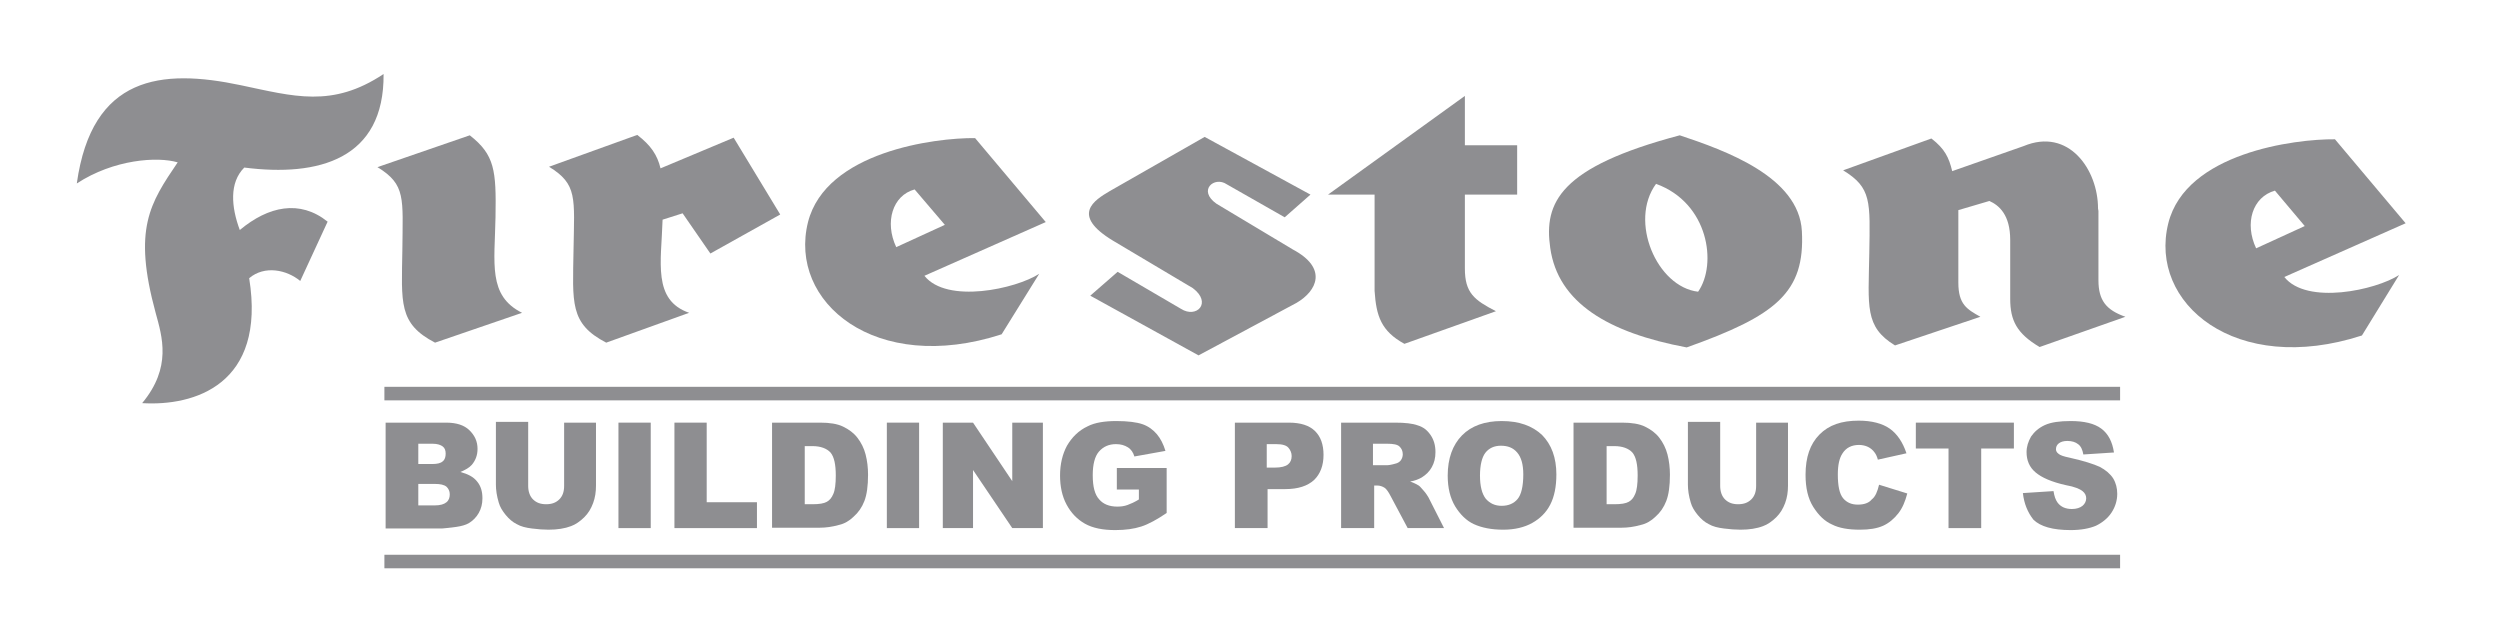 <svg width="146" height="37" viewBox="0 0 146 37" fill="none" xmlns="http://www.w3.org/2000/svg">
<path d="M8.302 23.543C11.332 23.729 15.554 22.474 14.552 16.246C15.459 15.479 16.747 15.758 17.534 16.408L19.133 12.945C17.51 11.644 15.673 12.039 14.004 13.433C13.502 12.085 13.383 10.668 14.266 9.785C18.608 10.342 22.449 9.296 22.401 4.323C19.395 6.322 17.152 5.624 14.051 4.974C9.423 3.998 5.368 4.416 4.485 10.714C6.656 9.296 9.208 9.134 10.377 9.482C8.755 11.876 7.753 13.364 9.089 18.268C9.471 19.662 10.043 21.452 8.302 23.543Z" fill="#1E1E24" fill-opacity="0.5"/>
<path d="M22.043 9.761L27.435 7.902C28.89 9.041 28.985 9.947 28.938 12.666C28.89 15.386 28.484 17.268 30.488 18.268L25.407 20.011C23.26 18.895 23.451 17.686 23.498 14.595C23.522 11.574 23.713 10.784 22.043 9.761Z" fill="#1E1E24" fill-opacity="0.5"/>
<path d="M38.695 12.829C38.623 15.293 38.098 17.524 40.245 18.268L35.403 20.011C33.256 18.895 33.446 17.687 33.494 14.595C33.542 11.551 33.733 10.761 32.063 9.738L37.216 7.879C38.003 8.483 38.385 9.041 38.575 9.831L42.846 8.041L45.565 12.527L41.486 14.805L39.864 12.457L38.695 12.829Z" fill="#1E1E24" fill-opacity="0.5"/>
<path d="M52.34 14.433L55.179 13.131L53.414 11.063C52.126 11.411 51.649 12.969 52.34 14.433ZM56.945 8.065L61.072 12.969L53.986 16.106C55.299 17.756 59.33 16.873 60.69 15.99L58.495 19.523C51.124 21.916 46.019 17.64 47.188 12.969C48.237 8.855 54.607 8.041 56.945 8.065Z" fill="#1E1E24" fill-opacity="0.5"/>
<path d="M69.66 16.827L65.008 14.061C62.503 12.55 63.911 11.69 64.817 11.156L70.352 7.995L76.531 11.365L75.028 12.69L71.64 10.761C70.924 10.273 69.922 11.109 71.044 11.899L75.505 14.572C77.556 15.665 76.912 16.989 75.72 17.686L69.994 20.754L63.672 17.268L65.271 15.874L68.968 18.035C69.875 18.616 70.805 17.687 69.66 16.827Z" fill="#1E1E24" fill-opacity="0.5"/>
<path d="M85.549 5.601L77.557 11.365H80.276V16.989C80.372 18.453 80.658 19.337 82.018 20.08L87.362 18.175C86.097 17.524 85.549 17.105 85.549 15.688V11.365H88.602V8.483H85.549V5.601Z" fill="#1E1E24" fill-opacity="0.5"/>
<path d="M96.713 10.737C95.115 12.922 96.761 16.757 99.17 17.036C100.291 15.432 99.79 11.853 96.713 10.737ZM105.23 13.503C105.42 17.082 103.727 18.43 98.502 20.29C93.922 19.43 90.987 17.686 90.534 14.479C90.153 11.83 91.083 9.761 98.097 7.902C100.745 8.785 105.063 10.319 105.23 13.503Z" fill="#1E1E24" fill-opacity="0.5"/>
<path d="M122.549 12.318V16.362C122.549 17.547 123.003 18.105 124.124 18.5L119.114 20.266C117.778 19.476 117.396 18.709 117.396 17.454V14.014C117.396 12.55 116.752 11.992 116.18 11.737L114.367 12.271V16.501C114.367 17.779 114.868 18.058 115.655 18.5L110.669 20.173C108.88 19.081 109.118 17.896 109.166 14.805C109.214 11.76 109.309 10.97 107.639 9.947L112.792 8.088C113.579 8.692 113.818 9.204 114.009 9.994L118.184 8.53C120.808 7.437 122.525 9.901 122.525 12.178" fill="#1E1E24" fill-opacity="0.5"/>
<path d="M131.758 14.502L134.597 13.201L132.855 11.133C131.543 11.504 131.066 13.038 131.758 14.502ZM136.362 8.134L140.489 13.038L133.404 16.176C134.716 17.826 138.748 16.943 140.108 16.06L137.937 19.592C130.565 21.986 125.46 17.71 126.629 13.038C127.655 8.925 134.024 8.111 136.362 8.134Z" fill="#1E1E24" fill-opacity="0.5"/>
<path d="M24.429 29.516H25.383C25.717 29.516 25.932 29.447 26.075 29.33C26.218 29.214 26.266 29.052 26.266 28.866C26.266 28.68 26.194 28.54 26.075 28.424C25.932 28.308 25.717 28.261 25.383 28.261H24.429V29.516ZM24.429 27.099H25.24C25.526 27.099 25.741 27.053 25.86 26.937C25.979 26.844 26.027 26.681 26.027 26.495C26.027 26.309 25.979 26.17 25.86 26.077C25.741 25.984 25.55 25.914 25.264 25.914H24.429V27.099ZM22.52 24.682H26.051C26.647 24.682 27.101 24.822 27.411 25.124C27.721 25.426 27.888 25.774 27.888 26.216C27.888 26.588 27.769 26.89 27.554 27.146C27.411 27.308 27.172 27.448 26.886 27.564C27.315 27.68 27.649 27.843 27.864 28.122C28.079 28.378 28.174 28.703 28.174 29.098C28.174 29.423 28.103 29.702 27.959 29.958C27.816 30.214 27.602 30.423 27.363 30.562C27.196 30.655 26.957 30.725 26.647 30.771C26.218 30.818 25.932 30.864 25.812 30.864H22.52V24.682Z" fill="#1E1E24" fill-opacity="0.5"/>
<path d="M32.922 24.682H34.806V28.354C34.806 28.726 34.758 29.052 34.639 29.377C34.52 29.702 34.353 29.981 34.114 30.214C33.876 30.446 33.613 30.632 33.351 30.725C32.993 30.864 32.54 30.934 32.039 30.934C31.753 30.934 31.419 30.911 31.061 30.864C30.703 30.818 30.417 30.748 30.178 30.609C29.939 30.492 29.725 30.306 29.534 30.074C29.343 29.842 29.2 29.609 29.128 29.354C29.009 28.959 28.961 28.61 28.961 28.308V24.636H30.846V28.378C30.846 28.703 30.942 28.982 31.132 29.168C31.323 29.354 31.562 29.447 31.896 29.447C32.23 29.447 32.468 29.354 32.659 29.168C32.85 28.982 32.945 28.726 32.945 28.378V24.682H32.922Z" fill="#1E1E24" fill-opacity="0.5"/>
<path d="M38.003 24.682H36.118V30.841H38.003V24.682Z" fill="#1E1E24" fill-opacity="0.5"/>
<path d="M39.387 24.682H41.271V29.33H44.206V30.841H39.387V24.682Z" fill="#1E1E24" fill-opacity="0.5"/>
<path d="M46.997 26.077V29.447H47.45C47.855 29.447 48.118 29.4 48.285 29.307C48.452 29.214 48.571 29.075 48.667 28.842C48.762 28.633 48.81 28.261 48.81 27.773C48.81 27.122 48.714 26.681 48.5 26.425C48.285 26.193 47.927 26.053 47.45 26.053H46.997V26.077ZM45.088 24.682H47.903C48.452 24.682 48.905 24.752 49.239 24.915C49.573 25.077 49.859 25.286 50.074 25.565C50.289 25.844 50.456 26.17 50.551 26.541C50.647 26.913 50.694 27.308 50.694 27.727C50.694 28.378 50.623 28.889 50.48 29.261C50.337 29.633 50.122 29.935 49.859 30.167C49.597 30.423 49.311 30.585 49.001 30.655C48.595 30.771 48.213 30.818 47.879 30.818H45.088V24.682Z" fill="#1E1E24" fill-opacity="0.5"/>
<path d="M53.676 24.682H51.792V30.841H53.676V24.682Z" fill="#1E1E24" fill-opacity="0.5"/>
<path d="M55.06 24.682H56.825L59.116 28.099V24.682H60.905V30.841H59.116L56.825 27.448V30.841H55.06V24.682Z" fill="#1E1E24" fill-opacity="0.5"/>
<path d="M65.223 28.61V27.332H68.133V29.958C67.585 30.33 67.084 30.609 66.654 30.748C66.225 30.887 65.724 30.957 65.128 30.957C64.412 30.957 63.816 30.841 63.362 30.585C62.909 30.33 62.551 29.958 62.289 29.47C62.026 28.982 61.907 28.401 61.907 27.773C61.907 27.099 62.05 26.518 62.312 26.03C62.599 25.542 62.98 25.147 63.529 24.891C63.935 24.682 64.507 24.589 65.199 24.589C65.867 24.589 66.392 24.659 66.726 24.775C67.06 24.891 67.346 25.101 67.561 25.356C67.776 25.612 67.943 25.937 68.062 26.332L66.249 26.658C66.177 26.425 66.058 26.239 65.867 26.123C65.676 26.007 65.462 25.937 65.175 25.937C64.77 25.937 64.436 26.077 64.173 26.379C63.935 26.658 63.816 27.122 63.816 27.75C63.816 28.424 63.935 28.889 64.197 29.168C64.436 29.447 64.794 29.586 65.247 29.586C65.462 29.586 65.652 29.563 65.843 29.493C66.034 29.423 66.249 29.33 66.511 29.168V28.587H65.223V28.61Z" fill="#1E1E24" fill-opacity="0.5"/>
<path d="M74.002 27.308H74.455C74.813 27.308 75.075 27.239 75.219 27.122C75.362 27.006 75.433 26.844 75.433 26.634C75.433 26.448 75.362 26.286 75.242 26.146C75.123 26.007 74.885 25.937 74.527 25.937H73.978V27.308H74.002ZM72.117 24.682H75.266C75.958 24.682 76.459 24.845 76.793 25.17C77.127 25.496 77.294 25.96 77.294 26.565C77.294 27.192 77.103 27.68 76.745 28.029C76.364 28.378 75.815 28.564 75.052 28.564H74.026V30.841H72.117V24.682Z" fill="#1E1E24" fill-opacity="0.5"/>
<path d="M80.204 27.169H80.992C81.087 27.169 81.254 27.146 81.493 27.076C81.612 27.053 81.731 26.983 81.803 26.89C81.874 26.797 81.922 26.658 81.922 26.541C81.922 26.332 81.851 26.193 81.731 26.077C81.612 25.96 81.373 25.914 81.016 25.914H80.181V27.169H80.204ZM78.32 30.841V24.682H81.469C82.041 24.682 82.495 24.729 82.805 24.845C83.115 24.938 83.353 25.124 83.544 25.403C83.735 25.681 83.831 26.007 83.831 26.402C83.831 26.751 83.759 27.029 83.616 27.285C83.473 27.541 83.282 27.727 83.019 27.89C82.853 27.982 82.638 28.075 82.352 28.122C82.566 28.192 82.733 28.285 82.853 28.354C82.924 28.401 83.019 28.517 83.163 28.68C83.306 28.842 83.377 28.982 83.425 29.052L84.332 30.841H82.208L81.206 28.959C81.087 28.726 80.968 28.564 80.872 28.494C80.729 28.401 80.586 28.354 80.419 28.354H80.252V30.841H78.32Z" fill="#1E1E24" fill-opacity="0.5"/>
<path d="M86.431 27.773C86.431 28.401 86.55 28.842 86.765 29.121C87.004 29.4 87.314 29.54 87.695 29.54C88.101 29.54 88.411 29.4 88.626 29.144C88.841 28.889 88.96 28.401 88.96 27.703C88.96 27.122 88.841 26.704 88.602 26.425C88.363 26.146 88.053 26.03 87.648 26.03C87.266 26.03 86.956 26.17 86.741 26.448C86.55 26.704 86.431 27.146 86.431 27.773ZM84.546 27.773C84.546 26.774 84.833 25.984 85.381 25.426C85.93 24.868 86.717 24.589 87.695 24.589C88.721 24.589 89.485 24.868 90.057 25.403C90.606 25.96 90.892 26.727 90.892 27.703C90.892 28.424 90.773 29.005 90.534 29.47C90.296 29.935 89.938 30.283 89.485 30.539C89.031 30.795 88.459 30.934 87.791 30.934C87.099 30.934 86.526 30.818 86.073 30.609C85.62 30.399 85.262 30.028 84.976 29.563C84.689 29.075 84.546 28.494 84.546 27.773Z" fill="#1E1E24" fill-opacity="0.5"/>
<path d="M93.826 26.077V29.447H94.28C94.685 29.447 94.948 29.4 95.115 29.307C95.282 29.214 95.401 29.075 95.496 28.842C95.592 28.633 95.639 28.261 95.639 27.773C95.639 27.122 95.544 26.681 95.329 26.425C95.115 26.193 94.757 26.053 94.28 26.053H93.826V26.077ZM91.918 24.682H94.733C95.282 24.682 95.735 24.752 96.069 24.915C96.403 25.077 96.689 25.286 96.904 25.565C97.119 25.844 97.285 26.17 97.381 26.541C97.476 26.913 97.524 27.308 97.524 27.727C97.524 28.378 97.453 28.889 97.309 29.261C97.166 29.633 96.952 29.935 96.689 30.167C96.427 30.423 96.14 30.585 95.83 30.655C95.425 30.771 95.043 30.818 94.709 30.818H91.894V24.682H91.918Z" fill="#1E1E24" fill-opacity="0.5"/>
<path d="M102.534 24.682H104.419V28.354C104.419 28.726 104.371 29.052 104.252 29.377C104.132 29.702 103.965 29.981 103.727 30.214C103.488 30.446 103.226 30.632 102.964 30.725C102.606 30.864 102.152 30.934 101.651 30.934C101.365 30.934 101.031 30.911 100.673 30.864C100.315 30.818 100.029 30.748 99.791 30.609C99.552 30.492 99.337 30.306 99.147 30.074C98.956 29.842 98.812 29.609 98.741 29.354C98.622 28.959 98.574 28.61 98.574 28.308V24.636H100.459V28.378C100.459 28.703 100.554 28.982 100.745 29.168C100.936 29.354 101.174 29.447 101.508 29.447C101.842 29.447 102.081 29.354 102.272 29.168C102.463 28.982 102.558 28.726 102.558 28.378V24.682H102.534Z" fill="#1E1E24" fill-opacity="0.5"/>
<path d="M109.738 28.308L111.385 28.819C111.265 29.284 111.098 29.679 110.86 29.981C110.621 30.283 110.335 30.539 109.977 30.702C109.619 30.864 109.166 30.934 108.617 30.934C107.949 30.934 107.401 30.841 106.995 30.632C106.566 30.446 106.208 30.097 105.898 29.609C105.587 29.121 105.444 28.494 105.444 27.727C105.444 26.704 105.707 25.937 106.255 25.379C106.804 24.822 107.544 24.566 108.546 24.566C109.309 24.566 109.929 24.729 110.359 25.031C110.788 25.333 111.122 25.821 111.337 26.472L109.667 26.844C109.619 26.658 109.548 26.518 109.476 26.425C109.381 26.286 109.237 26.17 109.094 26.1C108.951 26.03 108.76 25.984 108.57 25.984C108.14 25.984 107.806 26.146 107.591 26.495C107.424 26.751 107.329 27.146 107.329 27.703C107.329 28.378 107.424 28.842 107.639 29.098C107.854 29.354 108.14 29.47 108.498 29.47C108.856 29.47 109.142 29.377 109.309 29.168C109.524 29.005 109.643 28.703 109.738 28.308Z" fill="#1E1E24" fill-opacity="0.5"/>
<path d="M111.885 24.682H117.611V26.193H115.702V30.841H113.794V26.193H111.885V24.682Z" fill="#1E1E24" fill-opacity="0.5"/>
<path d="M118.136 28.796L119.925 28.68C119.973 28.982 120.044 29.191 120.164 29.354C120.355 29.609 120.641 29.726 120.999 29.726C121.261 29.726 121.476 29.656 121.619 29.54C121.762 29.423 121.834 29.261 121.834 29.098C121.834 28.935 121.762 28.796 121.619 28.68C121.476 28.563 121.166 28.424 120.641 28.331C119.806 28.145 119.233 27.889 118.876 27.587C118.518 27.285 118.351 26.89 118.351 26.402C118.351 26.077 118.446 25.798 118.613 25.496C118.804 25.217 119.066 24.984 119.424 24.822C119.782 24.659 120.283 24.589 120.927 24.589C121.714 24.589 122.311 24.729 122.716 25.031C123.122 25.333 123.36 25.798 123.456 26.425L121.667 26.541C121.619 26.262 121.524 26.053 121.357 25.937C121.213 25.821 120.999 25.751 120.736 25.751C120.522 25.751 120.355 25.798 120.235 25.891C120.116 25.984 120.068 26.1 120.068 26.239C120.068 26.332 120.116 26.425 120.211 26.495C120.307 26.588 120.522 26.658 120.856 26.727C121.691 26.913 122.263 27.099 122.621 27.262C122.979 27.448 123.241 27.68 123.408 27.936C123.575 28.215 123.647 28.517 123.647 28.842C123.647 29.237 123.527 29.609 123.313 29.935C123.098 30.26 122.788 30.516 122.406 30.702C122.025 30.864 121.524 30.957 120.927 30.957C119.877 30.957 119.162 30.748 118.756 30.353C118.422 29.935 118.208 29.423 118.136 28.796Z" fill="#1E1E24" fill-opacity="0.5"/>
<path d="M123.814 32.398H22.449V33.188H123.814V32.398Z" fill="#1E1E24" fill-opacity="0.5"/>
<path d="M123.814 22.59H22.449V23.381H123.814V22.59Z" fill="#1E1E24" fill-opacity="0.5"/>
</svg>
